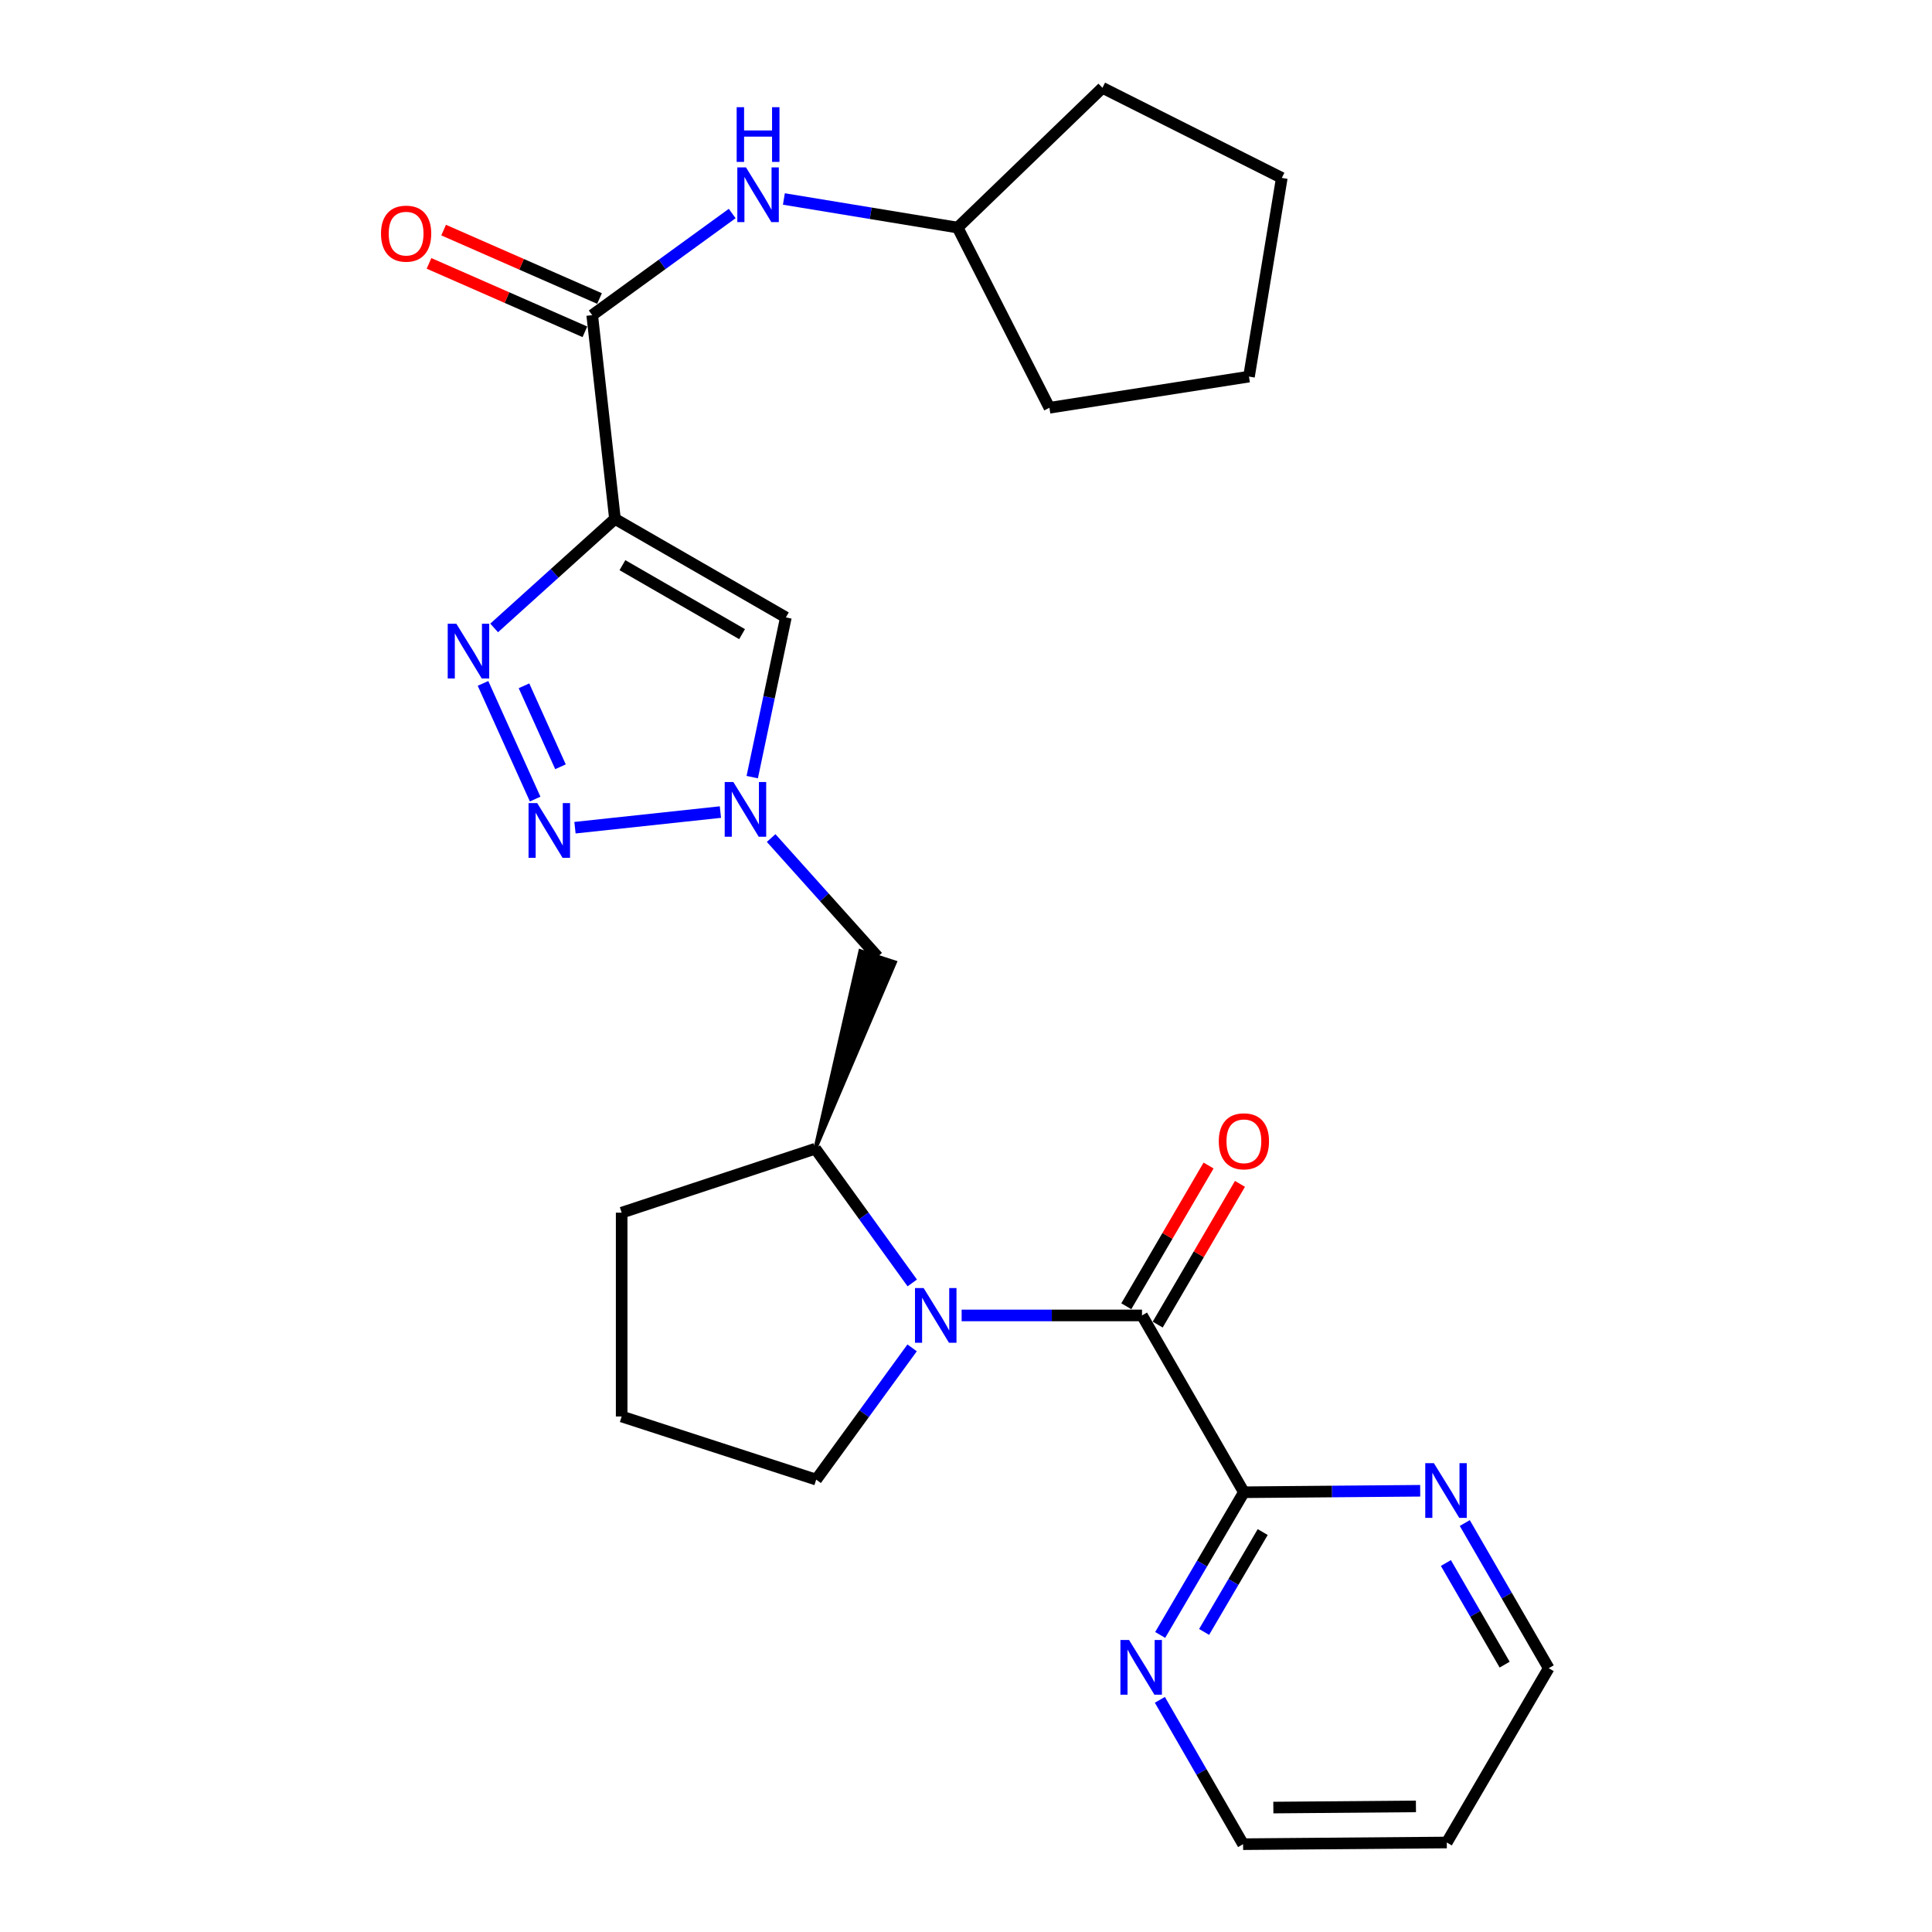 <?xml version='1.0' encoding='iso-8859-1'?>
<svg version='1.1' baseProfile='full'
              xmlns='http://www.w3.org/2000/svg'
                      xmlns:rdkit='http://www.rdkit.org/xml'
                      xmlns:xlink='http://www.w3.org/1999/xlink'
                  xml:space='preserve'
width='1000px' height='1000px' viewBox='0 0 1000 1000'>
<!-- END OF HEADER -->
<rect style='opacity:1.0;fill:#FFFFFF;stroke:none' width='1000' height='1000' x='0' y='0'> </rect>
<path class='bond-0' d='M 318.3,268.576 L 287.035,296.797' style='fill:none;fill-rule:evenodd;stroke:#000000;stroke-width:6px;stroke-linecap:butt;stroke-linejoin:miter;stroke-opacity:1' />
<path class='bond-0' d='M 287.035,296.797 L 255.77,325.018' style='fill:none;fill-rule:evenodd;stroke:#0000FF;stroke-width:6px;stroke-linecap:butt;stroke-linejoin:miter;stroke-opacity:1' />
<path class='bond-5' d='M 318.3,268.576 L 406.766,319.575' style='fill:none;fill-rule:evenodd;stroke:#000000;stroke-width:6px;stroke-linecap:butt;stroke-linejoin:miter;stroke-opacity:1' />
<path class='bond-5' d='M 322.169,292.533 L 384.096,328.232' style='fill:none;fill-rule:evenodd;stroke:#000000;stroke-width:6px;stroke-linecap:butt;stroke-linejoin:miter;stroke-opacity:1' />
<path class='bond-6' d='M 318.3,268.576 L 306.525,163.127' style='fill:none;fill-rule:evenodd;stroke:#000000;stroke-width:6px;stroke-linecap:butt;stroke-linejoin:miter;stroke-opacity:1' />
<path class='bond-1' d='M 250.005,353.722 L 276.992,413.596' style='fill:none;fill-rule:evenodd;stroke:#0000FF;stroke-width:6px;stroke-linecap:butt;stroke-linejoin:miter;stroke-opacity:1' />
<path class='bond-1' d='M 271.214,354.969 L 290.104,396.881' style='fill:none;fill-rule:evenodd;stroke:#0000FF;stroke-width:6px;stroke-linecap:butt;stroke-linejoin:miter;stroke-opacity:1' />
<path class='bond-26' d='M 297.607,428.416 L 372.883,420.329' style='fill:none;fill-rule:evenodd;stroke:#0000FF;stroke-width:6px;stroke-linecap:butt;stroke-linejoin:miter;stroke-opacity:1' />
<path class='bond-2' d='M 472.187,664.043 L 447.1,629.308' style='fill:none;fill-rule:evenodd;stroke:#0000FF;stroke-width:6px;stroke-linecap:butt;stroke-linejoin:miter;stroke-opacity:1' />
<path class='bond-2' d='M 447.1,629.308 L 422.012,594.573' style='fill:none;fill-rule:evenodd;stroke:#000000;stroke-width:6px;stroke-linecap:butt;stroke-linejoin:miter;stroke-opacity:1' />
<path class='bond-3' d='M 497.745,680.865 L 544.424,680.865' style='fill:none;fill-rule:evenodd;stroke:#0000FF;stroke-width:6px;stroke-linecap:butt;stroke-linejoin:miter;stroke-opacity:1' />
<path class='bond-3' d='M 544.424,680.865 L 591.102,680.865' style='fill:none;fill-rule:evenodd;stroke:#000000;stroke-width:6px;stroke-linecap:butt;stroke-linejoin:miter;stroke-opacity:1' />
<path class='bond-15' d='M 472.113,697.653 L 447.288,731.751' style='fill:none;fill-rule:evenodd;stroke:#0000FF;stroke-width:6px;stroke-linecap:butt;stroke-linejoin:miter;stroke-opacity:1' />
<path class='bond-15' d='M 447.288,731.751 L 422.462,765.849' style='fill:none;fill-rule:evenodd;stroke:#000000;stroke-width:6px;stroke-linecap:butt;stroke-linejoin:miter;stroke-opacity:1' />
<path class='bond-7' d='M 591.102,680.865 L 643.837,772.384' style='fill:none;fill-rule:evenodd;stroke:#000000;stroke-width:6px;stroke-linecap:butt;stroke-linejoin:miter;stroke-opacity:1' />
<path class='bond-13' d='M 599.227,685.614 L 620.517,649.194' style='fill:none;fill-rule:evenodd;stroke:#000000;stroke-width:6px;stroke-linecap:butt;stroke-linejoin:miter;stroke-opacity:1' />
<path class='bond-13' d='M 620.517,649.194 L 641.807,612.774' style='fill:none;fill-rule:evenodd;stroke:#FF0000;stroke-width:6px;stroke-linecap:butt;stroke-linejoin:miter;stroke-opacity:1' />
<path class='bond-13' d='M 582.977,676.115 L 604.267,639.695' style='fill:none;fill-rule:evenodd;stroke:#000000;stroke-width:6px;stroke-linecap:butt;stroke-linejoin:miter;stroke-opacity:1' />
<path class='bond-13' d='M 604.267,639.695 L 625.557,603.275' style='fill:none;fill-rule:evenodd;stroke:#FF0000;stroke-width:6px;stroke-linecap:butt;stroke-linejoin:miter;stroke-opacity:1' />
<path class='bond-4' d='M 389.358,402.239 L 398.062,360.907' style='fill:none;fill-rule:evenodd;stroke:#0000FF;stroke-width:6px;stroke-linecap:butt;stroke-linejoin:miter;stroke-opacity:1' />
<path class='bond-4' d='M 398.062,360.907 L 406.766,319.575' style='fill:none;fill-rule:evenodd;stroke:#000000;stroke-width:6px;stroke-linecap:butt;stroke-linejoin:miter;stroke-opacity:1' />
<path class='bond-9' d='M 399.143,433.764 L 426.708,464.487' style='fill:none;fill-rule:evenodd;stroke:#0000FF;stroke-width:6px;stroke-linecap:butt;stroke-linejoin:miter;stroke-opacity:1' />
<path class='bond-9' d='M 426.708,464.487 L 454.272,495.211' style='fill:none;fill-rule:evenodd;stroke:#000000;stroke-width:6px;stroke-linecap:butt;stroke-linejoin:miter;stroke-opacity:1' />
<path class='bond-10' d='M 306.525,163.127 L 342.755,136.822' style='fill:none;fill-rule:evenodd;stroke:#000000;stroke-width:6px;stroke-linecap:butt;stroke-linejoin:miter;stroke-opacity:1' />
<path class='bond-10' d='M 342.755,136.822 L 378.985,110.517' style='fill:none;fill-rule:evenodd;stroke:#0000FF;stroke-width:6px;stroke-linecap:butt;stroke-linejoin:miter;stroke-opacity:1' />
<path class='bond-14' d='M 310.308,154.51 L 269.963,136.801' style='fill:none;fill-rule:evenodd;stroke:#000000;stroke-width:6px;stroke-linecap:butt;stroke-linejoin:miter;stroke-opacity:1' />
<path class='bond-14' d='M 269.963,136.801 L 229.618,119.092' style='fill:none;fill-rule:evenodd;stroke:#FF0000;stroke-width:6px;stroke-linecap:butt;stroke-linejoin:miter;stroke-opacity:1' />
<path class='bond-14' d='M 302.743,171.745 L 262.398,154.036' style='fill:none;fill-rule:evenodd;stroke:#000000;stroke-width:6px;stroke-linecap:butt;stroke-linejoin:miter;stroke-opacity:1' />
<path class='bond-14' d='M 262.398,154.036 L 222.053,136.328' style='fill:none;fill-rule:evenodd;stroke:#FF0000;stroke-width:6px;stroke-linecap:butt;stroke-linejoin:miter;stroke-opacity:1' />
<path class='bond-11' d='M 643.837,772.384 L 622.174,809.311' style='fill:none;fill-rule:evenodd;stroke:#000000;stroke-width:6px;stroke-linecap:butt;stroke-linejoin:miter;stroke-opacity:1' />
<path class='bond-11' d='M 622.174,809.311 L 600.511,846.238' style='fill:none;fill-rule:evenodd;stroke:#0000FF;stroke-width:6px;stroke-linecap:butt;stroke-linejoin:miter;stroke-opacity:1' />
<path class='bond-11' d='M 653.573,792.987 L 638.409,818.836' style='fill:none;fill-rule:evenodd;stroke:#000000;stroke-width:6px;stroke-linecap:butt;stroke-linejoin:miter;stroke-opacity:1' />
<path class='bond-11' d='M 638.409,818.836 L 623.245,844.685' style='fill:none;fill-rule:evenodd;stroke:#0000FF;stroke-width:6px;stroke-linecap:butt;stroke-linejoin:miter;stroke-opacity:1' />
<path class='bond-12' d='M 643.837,772.384 L 689.465,772.001' style='fill:none;fill-rule:evenodd;stroke:#000000;stroke-width:6px;stroke-linecap:butt;stroke-linejoin:miter;stroke-opacity:1' />
<path class='bond-12' d='M 689.465,772.001 L 735.094,771.618' style='fill:none;fill-rule:evenodd;stroke:#0000FF;stroke-width:6px;stroke-linecap:butt;stroke-linejoin:miter;stroke-opacity:1' />
<path class='bond-8' d='M 422.012,594.573 L 463.224,498.117 L 445.321,492.304 Z' style='fill:#000000;fill-rule:evenodd;fill-opacity:1;stroke:#000000;stroke-width:2px;stroke-linecap:butt;stroke-linejoin:miter;stroke-opacity:1;' />
<path class='bond-17' d='M 422.012,594.573 L 321.772,627.68' style='fill:none;fill-rule:evenodd;stroke:#000000;stroke-width:6px;stroke-linecap:butt;stroke-linejoin:miter;stroke-opacity:1' />
<path class='bond-16' d='M 405.734,102.992 L 450.703,110.394' style='fill:none;fill-rule:evenodd;stroke:#0000FF;stroke-width:6px;stroke-linecap:butt;stroke-linejoin:miter;stroke-opacity:1' />
<path class='bond-16' d='M 450.703,110.394 L 495.672,117.796' style='fill:none;fill-rule:evenodd;stroke:#000000;stroke-width:6px;stroke-linecap:butt;stroke-linejoin:miter;stroke-opacity:1' />
<path class='bond-19' d='M 600.348,879.827 L 621.883,917.186' style='fill:none;fill-rule:evenodd;stroke:#0000FF;stroke-width:6px;stroke-linecap:butt;stroke-linejoin:miter;stroke-opacity:1' />
<path class='bond-19' d='M 621.883,917.186 L 643.419,954.545' style='fill:none;fill-rule:evenodd;stroke:#000000;stroke-width:6px;stroke-linecap:butt;stroke-linejoin:miter;stroke-opacity:1' />
<path class='bond-20' d='M 758.17,788.321 L 779.891,825.893' style='fill:none;fill-rule:evenodd;stroke:#0000FF;stroke-width:6px;stroke-linecap:butt;stroke-linejoin:miter;stroke-opacity:1' />
<path class='bond-20' d='M 779.891,825.893 L 801.613,863.465' style='fill:none;fill-rule:evenodd;stroke:#000000;stroke-width:6px;stroke-linecap:butt;stroke-linejoin:miter;stroke-opacity:1' />
<path class='bond-20' d='M 748.391,809.014 L 763.596,835.314' style='fill:none;fill-rule:evenodd;stroke:#0000FF;stroke-width:6px;stroke-linecap:butt;stroke-linejoin:miter;stroke-opacity:1' />
<path class='bond-20' d='M 763.596,835.314 L 778.801,861.614' style='fill:none;fill-rule:evenodd;stroke:#000000;stroke-width:6px;stroke-linecap:butt;stroke-linejoin:miter;stroke-opacity:1' />
<path class='bond-28' d='M 422.462,765.849 L 321.772,733.17' style='fill:none;fill-rule:evenodd;stroke:#000000;stroke-width:6px;stroke-linecap:butt;stroke-linejoin:miter;stroke-opacity:1' />
<path class='bond-22' d='M 495.672,117.796 L 570.628,45.455' style='fill:none;fill-rule:evenodd;stroke:#000000;stroke-width:6px;stroke-linecap:butt;stroke-linejoin:miter;stroke-opacity:1' />
<path class='bond-23' d='M 495.672,117.796 L 543.178,211.062' style='fill:none;fill-rule:evenodd;stroke:#000000;stroke-width:6px;stroke-linecap:butt;stroke-linejoin:miter;stroke-opacity:1' />
<path class='bond-21' d='M 321.772,627.68 L 321.772,733.17' style='fill:none;fill-rule:evenodd;stroke:#000000;stroke-width:6px;stroke-linecap:butt;stroke-linejoin:miter;stroke-opacity:1' />
<path class='bond-18' d='M 748.857,953.678 L 801.613,863.465' style='fill:none;fill-rule:evenodd;stroke:#000000;stroke-width:6px;stroke-linecap:butt;stroke-linejoin:miter;stroke-opacity:1' />
<path class='bond-29' d='M 748.857,953.678 L 643.419,954.545' style='fill:none;fill-rule:evenodd;stroke:#000000;stroke-width:6px;stroke-linecap:butt;stroke-linejoin:miter;stroke-opacity:1' />
<path class='bond-29' d='M 732.886,934.986 L 659.08,935.593' style='fill:none;fill-rule:evenodd;stroke:#000000;stroke-width:6px;stroke-linecap:butt;stroke-linejoin:miter;stroke-opacity:1' />
<path class='bond-24' d='M 570.628,45.455 L 663.454,92.093' style='fill:none;fill-rule:evenodd;stroke:#000000;stroke-width:6px;stroke-linecap:butt;stroke-linejoin:miter;stroke-opacity:1' />
<path class='bond-25' d='M 543.178,211.062 L 646.472,194.927' style='fill:none;fill-rule:evenodd;stroke:#000000;stroke-width:6px;stroke-linecap:butt;stroke-linejoin:miter;stroke-opacity:1' />
<path class='bond-27' d='M 663.454,92.093 L 646.472,194.927' style='fill:none;fill-rule:evenodd;stroke:#000000;stroke-width:6px;stroke-linecap:butt;stroke-linejoin:miter;stroke-opacity:1' />
<path  class='atom-1' d='M 236.216 322.857
L 245.496 337.857
Q 246.416 339.337, 247.896 342.017
Q 249.376 344.697, 249.456 344.857
L 249.456 322.857
L 253.216 322.857
L 253.216 351.177
L 249.336 351.177
L 239.376 334.777
Q 238.216 332.857, 236.976 330.657
Q 235.776 328.457, 235.416 327.777
L 235.416 351.177
L 231.736 351.177
L 231.736 322.857
L 236.216 322.857
' fill='#0000FF'/>
<path  class='atom-2' d='M 278.055 415.684
L 287.335 430.684
Q 288.255 432.164, 289.735 434.844
Q 291.215 437.524, 291.295 437.684
L 291.295 415.684
L 295.055 415.684
L 295.055 444.004
L 291.175 444.004
L 281.215 427.604
Q 280.055 425.684, 278.815 423.484
Q 277.615 421.284, 277.255 420.604
L 277.255 444.004
L 273.575 444.004
L 273.575 415.684
L 278.055 415.684
' fill='#0000FF'/>
<path  class='atom-3' d='M 478.076 666.705
L 487.356 681.705
Q 488.276 683.185, 489.756 685.865
Q 491.236 688.545, 491.316 688.705
L 491.316 666.705
L 495.076 666.705
L 495.076 695.025
L 491.196 695.025
L 481.236 678.625
Q 480.076 676.705, 478.836 674.505
Q 477.636 672.305, 477.276 671.625
L 477.276 695.025
L 473.596 695.025
L 473.596 666.705
L 478.076 666.705
' fill='#0000FF'/>
<path  class='atom-5' d='M 379.582 404.777
L 388.862 419.777
Q 389.782 421.257, 391.262 423.937
Q 392.742 426.617, 392.822 426.777
L 392.822 404.777
L 396.582 404.777
L 396.582 433.097
L 392.702 433.097
L 382.742 416.697
Q 381.582 414.777, 380.342 412.577
Q 379.142 410.377, 378.782 409.697
L 378.782 433.097
L 375.102 433.097
L 375.102 404.777
L 379.582 404.777
' fill='#0000FF'/>
<path  class='atom-11' d='M 386.117 86.633
L 395.397 101.633
Q 396.317 103.113, 397.797 105.793
Q 399.277 108.473, 399.357 108.633
L 399.357 86.633
L 403.117 86.633
L 403.117 114.953
L 399.237 114.953
L 389.277 98.553
Q 388.117 96.633, 386.877 94.433
Q 385.677 92.233, 385.317 91.553
L 385.317 114.953
L 381.637 114.953
L 381.637 86.633
L 386.117 86.633
' fill='#0000FF'/>
<path  class='atom-11' d='M 381.297 55.481
L 385.137 55.481
L 385.137 67.521
L 399.617 67.521
L 399.617 55.481
L 403.457 55.481
L 403.457 83.801
L 399.617 83.801
L 399.617 70.721
L 385.137 70.721
L 385.137 83.801
L 381.297 83.801
L 381.297 55.481
' fill='#0000FF'/>
<path  class='atom-12' d='M 584.403 848.866
L 593.683 863.866
Q 594.603 865.346, 596.083 868.026
Q 597.563 870.706, 597.643 870.866
L 597.643 848.866
L 601.403 848.866
L 601.403 877.186
L 597.523 877.186
L 587.563 860.786
Q 586.403 858.866, 585.163 856.666
Q 583.963 854.466, 583.603 853.786
L 583.603 877.186
L 579.923 877.186
L 579.923 848.866
L 584.403 848.866
' fill='#0000FF'/>
<path  class='atom-13' d='M 742.189 757.346
L 751.469 772.346
Q 752.389 773.826, 753.869 776.506
Q 755.349 779.186, 755.429 779.346
L 755.429 757.346
L 759.189 757.346
L 759.189 785.666
L 755.309 785.666
L 745.349 769.266
Q 744.189 767.346, 742.949 765.146
Q 741.749 762.946, 741.389 762.266
L 741.389 785.666
L 737.709 785.666
L 737.709 757.346
L 742.189 757.346
' fill='#0000FF'/>
<path  class='atom-14' d='M 630.837 590.732
Q 630.837 583.932, 634.197 580.132
Q 637.557 576.332, 643.837 576.332
Q 650.117 576.332, 653.477 580.132
Q 656.837 583.932, 656.837 590.732
Q 656.837 597.612, 653.437 601.532
Q 650.037 605.412, 643.837 605.412
Q 637.597 605.412, 634.197 601.532
Q 630.837 597.652, 630.837 590.732
M 643.837 602.212
Q 648.157 602.212, 650.477 599.332
Q 652.837 596.412, 652.837 590.732
Q 652.837 585.172, 650.477 582.372
Q 648.157 579.532, 643.837 579.532
Q 639.517 579.532, 637.157 582.332
Q 634.837 585.132, 634.837 590.732
Q 634.837 596.452, 637.157 599.332
Q 639.517 602.212, 643.837 602.212
' fill='#FF0000'/>
<path  class='atom-15' d='M 197.206 120.93
Q 197.206 114.13, 200.566 110.33
Q 203.926 106.53, 210.206 106.53
Q 216.486 106.53, 219.846 110.33
Q 223.206 114.13, 223.206 120.93
Q 223.206 127.81, 219.806 131.73
Q 216.406 135.61, 210.206 135.61
Q 203.966 135.61, 200.566 131.73
Q 197.206 127.85, 197.206 120.93
M 210.206 132.41
Q 214.526 132.41, 216.846 129.53
Q 219.206 126.61, 219.206 120.93
Q 219.206 115.37, 216.846 112.57
Q 214.526 109.73, 210.206 109.73
Q 205.886 109.73, 203.526 112.53
Q 201.206 115.33, 201.206 120.93
Q 201.206 126.65, 203.526 129.53
Q 205.886 132.41, 210.206 132.41
' fill='#FF0000'/>
</svg>
